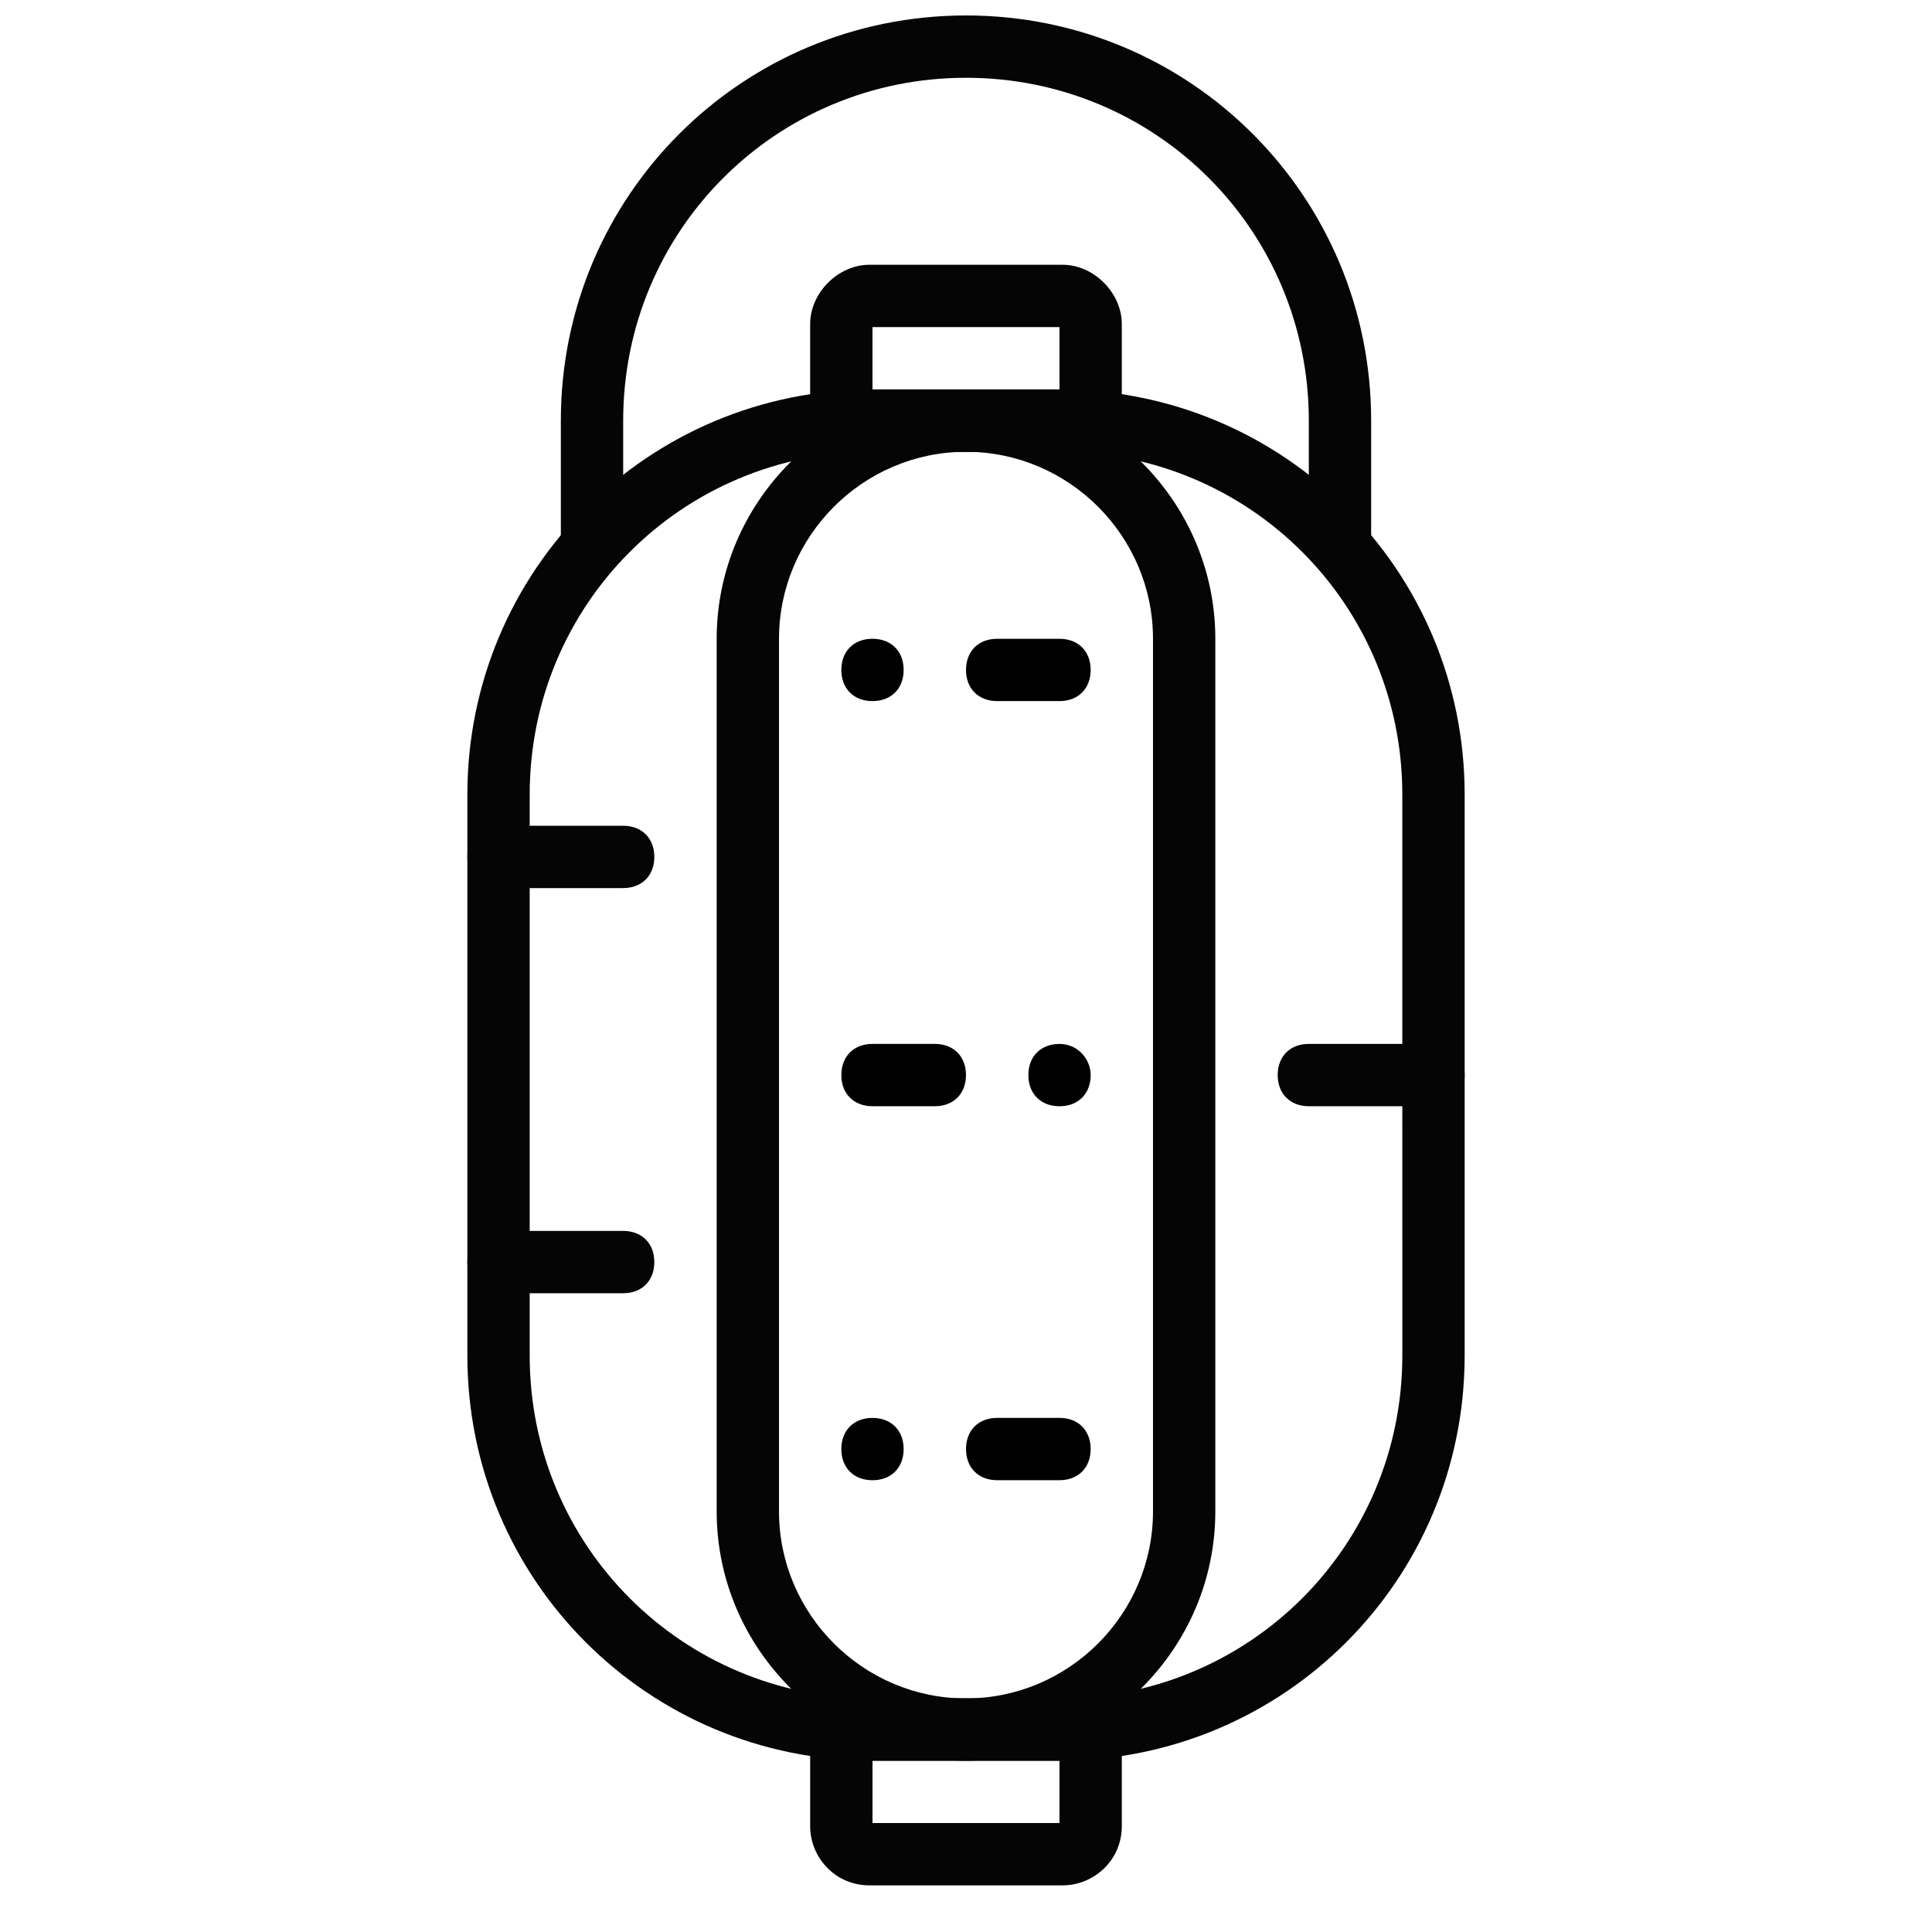 <?xml version="1.0" encoding="UTF-8"?>
<!-- Uploaded to: ICON Repo, www.svgrepo.com, Generator: ICON Repo Mixer Tools -->
<svg width="800px" height="800px" version="1.1" viewBox="144 144 512 512" xmlns="http://www.w3.org/2000/svg">
 <defs>
  <clipPath id="a">
   <path d="m292 148.09h216v140.91h-216z"/>
  </clipPath>
 </defs>
 <path d="m424.78 610.61h-49.555c-59.469 0-107.37-47.902-107.37-107.37v-148.66c0-59.465 47.902-107.37 107.37-107.37h49.555c59.465 0 107.37 47.902 107.37 107.37v148.66c-0.004 59.465-47.906 107.37-107.37 107.37zm-49.555-346.88c-50.383 0-90.852 40.469-90.852 90.852v148.66c0 50.383 40.469 90.852 90.852 90.852h49.555c50.383 0 90.852-40.469 90.852-90.852l-0.004-148.66c0-50.383-40.469-90.852-90.852-90.852z" fill="#050505"/>
 <path d="m425.6 643.64h-51.207c-9.086 0-15.691-7.434-15.691-15.691v-33.863h82.59v33.863c0 9.082-7.434 15.691-15.691 15.691zm-50.379-16.52h49.555v-16.52h-49.555z" fill="#050505"/>
 <path d="m441.29 263.72h-82.59v-33.863c0-8.258 7.434-15.691 15.691-15.691h51.207c8.258 0 15.691 7.434 15.691 15.691zm-66.07-16.52h49.555v-16.52h-49.555z" fill="#050505"/>
 <g clip-path="url(#a)">
  <path d="m507.37 288.5h-16.52v-33.035c0-50.383-40.469-90.852-90.852-90.852-50.379 0-90.848 40.469-90.848 90.852v33.035h-16.52v-33.035c0-59.469 47.902-107.37 107.37-107.37 59.465 0 107.37 47.902 107.37 107.37z" fill="#050505"/>
 </g>
 <path d="m400 610.61c-36.34 0-66.074-29.734-66.074-66.074v-231.25c0-36.34 29.734-66.074 66.074-66.074s66.074 29.734 66.074 66.074v231.26c-0.004 36.34-29.734 66.07-66.074 66.07zm0-346.88c-27.254 0-49.555 22.301-49.555 49.555v231.26c0 27.254 22.301 49.555 49.555 49.555s49.555-22.301 49.555-49.555v-231.26c0-27.254-22.301-49.555-49.555-49.555z" fill="#050505"/>
 <path d="m424.78 329.8h-16.52c-4.957 0-8.258-3.305-8.258-8.258 0-4.957 3.305-8.258 8.258-8.258h16.52c4.957 0 8.258 3.305 8.258 8.258 0 4.953-3.305 8.258-8.258 8.258z"/>
 <path d="m366.96 321.54c0-4.957 3.305-8.258 8.258-8.258 4.957 0 8.258 3.305 8.258 8.258 0 4.957-3.305 8.258-8.258 8.258-4.953 0.004-8.258-3.301-8.258-8.258"/>
 <path d="m424.78 536.27h-16.52c-4.957 0-8.258-3.305-8.258-8.258 0-4.957 3.305-8.258 8.258-8.258h16.52c4.957 0 8.258 3.305 8.258 8.258 0 4.957-3.305 8.258-8.258 8.258z"/>
 <path d="m366.96 528.02c0-4.957 3.305-8.258 8.258-8.258 4.957 0 8.258 3.305 8.258 8.258 0 4.957-3.305 8.258-8.258 8.258s-8.258-3.301-8.258-8.258"/>
 <path d="m391.74 437.16h-16.52c-4.957 0-8.258-3.305-8.258-8.258 0-4.957 3.305-8.258 8.258-8.258h16.52c4.957 0 8.258 3.305 8.258 8.258 0.004 4.953-3.301 8.258-8.258 8.258z"/>
 <path d="m433.04 428.91c0 4.957-3.305 8.258-8.258 8.258-4.957 0-8.258-3.305-8.258-8.258 0-4.957 3.305-8.258 8.258-8.258 4.953-0.004 8.258 4.129 8.258 8.258"/>
 <path d="m309.15 379.35h-33.039c-4.957 0-8.258-3.305-8.258-8.258 0-4.957 3.305-8.258 8.258-8.258h33.035c4.957 0 8.258 3.305 8.258 8.258 0.004 4.953-3.301 8.258-8.254 8.258z" fill="#050505"/>
 <path d="m523.89 437.16h-33.035c-4.957 0-8.258-3.305-8.258-8.258 0-4.957 3.305-8.258 8.258-8.258h33.035c4.957 0 8.258 3.305 8.258 8.258s-3.305 8.258-8.258 8.258z" fill="#050505"/>
 <path d="m309.15 486.72h-33.039c-4.957 0-8.258-3.305-8.258-8.258 0-4.957 3.305-8.258 8.258-8.258h33.035c4.957 0 8.258 3.305 8.258 8.258 0.004 4.957-3.301 8.258-8.254 8.258z" fill="#050505"/>
</svg>